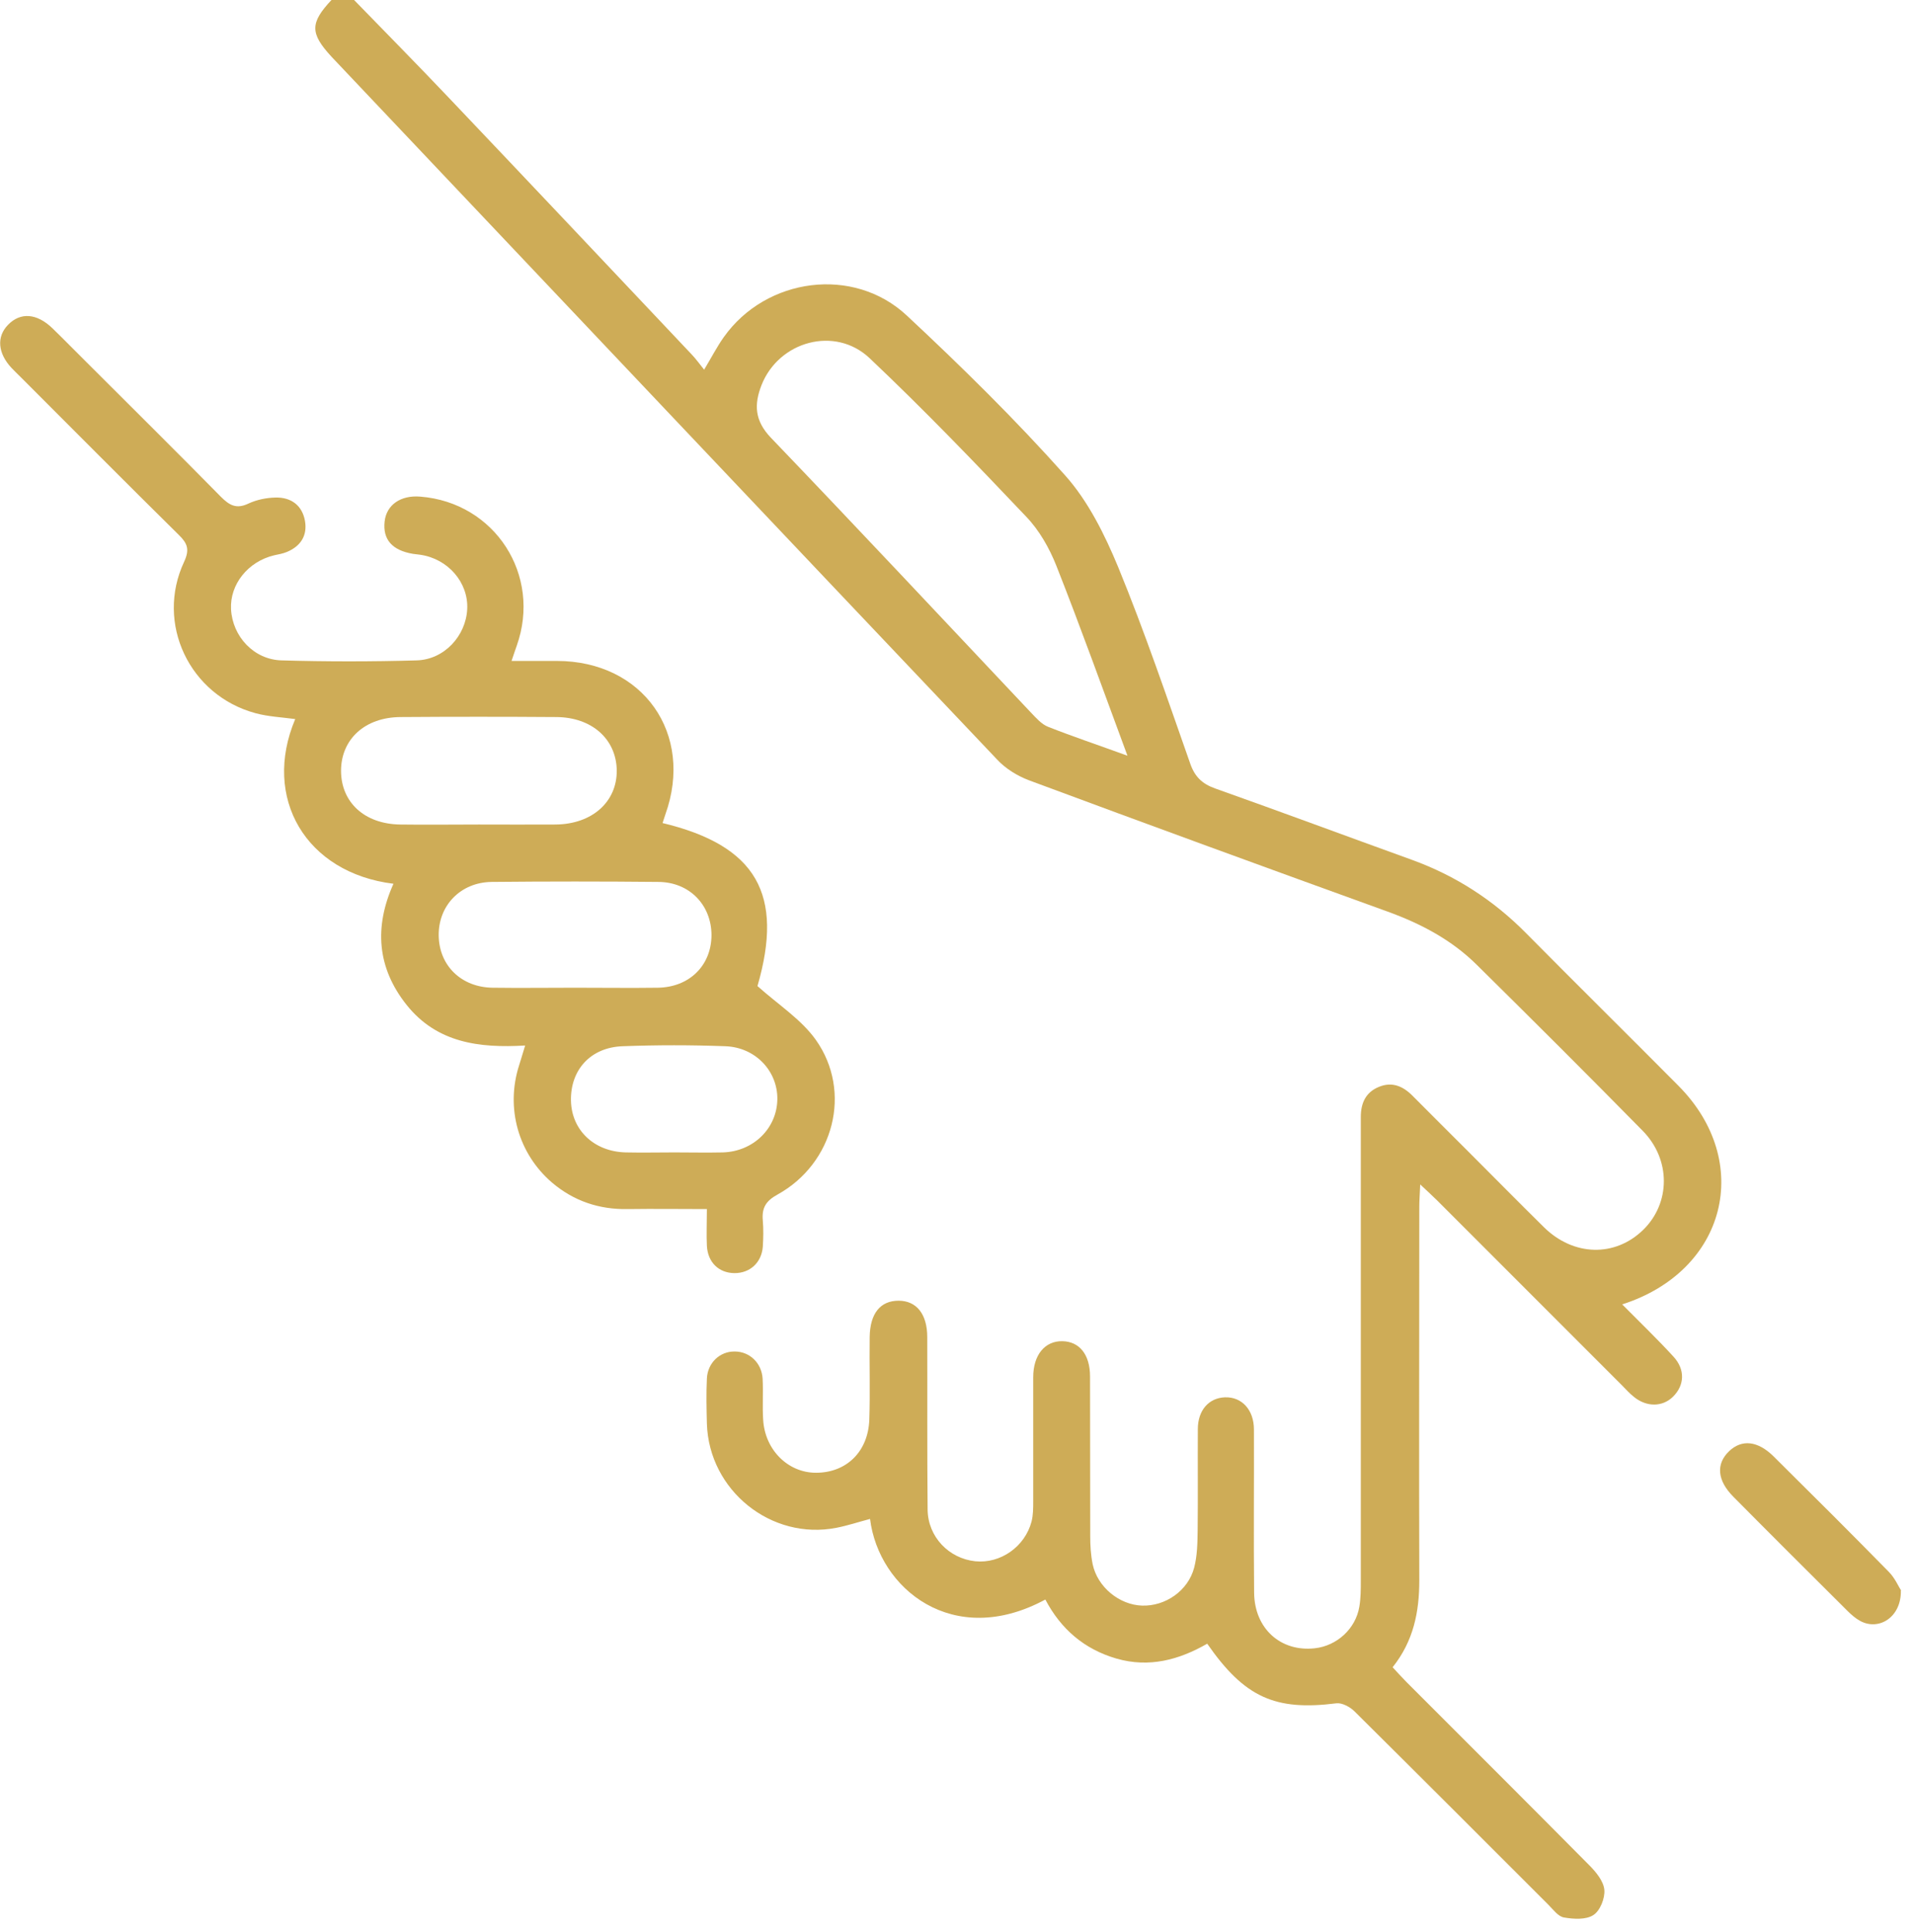 <svg width="104" height="105" viewBox="0 0 104 105" fill="none" xmlns="http://www.w3.org/2000/svg">
<g clip-path="url(#clip0_10_953)">
<path d="M19.25 0C20.95 1.75 22.67 3.49 24.35 5.26C28.78 9.92 33.19 14.59 37.6 19.26C37.83 19.5 38.03 19.78 38.28 20.09C38.69 19.41 38.98 18.84 39.35 18.32C41.65 15.08 46.4 14.44 49.3 17.15C52.28 19.93 55.2 22.8 57.91 25.84C59.16 27.24 60.06 29.06 60.79 30.82C62.23 34.33 63.45 37.93 64.71 41.51C64.96 42.22 65.36 42.6 66.06 42.85C69.64 44.12 73.19 45.44 76.76 46.73C79.13 47.59 81.19 48.92 82.96 50.71C85.71 53.49 88.49 56.23 91.25 59.01C95.34 63.13 93.87 69.07 88.19 70.89C89.15 71.86 90.09 72.76 90.97 73.72C91.63 74.43 91.58 75.29 90.95 75.91C90.38 76.47 89.51 76.48 88.82 75.91C88.58 75.72 88.38 75.49 88.16 75.27C84.82 71.93 81.48 68.59 78.14 65.25C77.88 64.99 77.61 64.75 77.21 64.37C77.19 64.88 77.16 65.24 77.16 65.59C77.16 72.35 77.14 79.12 77.16 85.88C77.16 87.6 76.85 89.18 75.71 90.61C75.97 90.89 76.21 91.16 76.46 91.41C79.78 94.73 83.1 98.04 86.4 101.37C86.77 101.74 87.18 102.24 87.22 102.71C87.26 103.16 86.99 103.85 86.62 104.08C86.22 104.34 85.55 104.3 85.03 104.21C84.71 104.16 84.44 103.78 84.18 103.52C80.67 100.01 77.16 96.5 73.64 93.01C73.4 92.77 72.96 92.53 72.65 92.57C69.32 92.99 67.66 92.25 65.63 89.33C64.1 90.21 62.47 90.65 60.7 90.14C58.94 89.63 57.67 88.53 56.83 86.93C51.82 89.64 47.77 86.34 47.3 82.55C46.69 82.71 46.09 82.91 45.48 83.03C41.93 83.73 38.54 81 38.43 77.37C38.41 76.55 38.39 75.74 38.43 74.92C38.47 74.06 39.14 73.44 39.94 73.45C40.75 73.45 41.41 74.07 41.46 74.93C41.5 75.68 41.44 76.43 41.49 77.17C41.59 78.8 42.84 80.04 44.36 80.04C46.02 80.04 47.2 78.89 47.26 77.15C47.31 75.66 47.26 74.16 47.28 72.66C47.3 71.38 47.86 70.69 48.85 70.69C49.82 70.69 50.41 71.41 50.41 72.67C50.42 75.8 50.4 78.92 50.43 82.05C50.45 83.53 51.59 84.7 53.02 84.85C54.39 84.99 55.72 84.06 56.08 82.69C56.17 82.34 56.17 81.95 56.17 81.58C56.17 79.34 56.17 77.09 56.17 74.85C56.17 73.63 56.81 72.87 57.76 72.89C58.68 72.91 59.26 73.61 59.26 74.81C59.27 77.7 59.26 80.59 59.27 83.48C59.27 83.99 59.3 84.5 59.4 85C59.66 86.25 60.85 87.22 62.09 87.26C63.36 87.3 64.59 86.45 64.92 85.2C65.09 84.55 65.1 83.86 65.11 83.18C65.13 81.34 65.11 79.51 65.12 77.67C65.12 76.64 65.72 75.97 66.6 75.94C67.51 75.91 68.17 76.62 68.17 77.69C68.18 80.65 68.15 83.6 68.18 86.56C68.2 88.51 69.62 89.78 71.47 89.58C72.68 89.45 73.7 88.52 73.9 87.32C73.98 86.85 73.98 86.37 73.98 85.9C73.98 77.84 73.98 69.79 73.98 61.73C73.98 61.39 73.98 61.05 73.98 60.71C73.98 59.97 74.23 59.37 74.96 59.07C75.68 58.77 76.28 59.03 76.8 59.56C77.8 60.57 78.82 61.58 79.83 62.59C81.2 63.96 82.56 65.34 83.94 66.7C85.55 68.28 87.8 68.33 89.33 66.84C90.82 65.39 90.85 63.02 89.3 61.45C86.32 58.42 83.31 55.42 80.29 52.44C78.92 51.08 77.25 50.2 75.43 49.54C68.93 47.19 62.43 44.82 55.95 42.41C55.31 42.17 54.66 41.77 54.2 41.27C42.25 28.68 30.31 16.06 18.37 3.45C18.25 3.33 18.14 3.2 18.02 3.08C16.85 1.81 16.85 1.25 18.02 0C18.43 0 18.84 0 19.24 0H19.25ZM61.29 41.06C59.96 37.47 58.75 34.09 57.43 30.75C57.05 29.79 56.5 28.82 55.79 28.08C53.01 25.15 50.21 22.24 47.28 19.47C45.4 17.69 42.34 18.54 41.4 20.93C40.99 21.98 41.02 22.86 41.91 23.79C46.66 28.74 51.34 33.74 56.05 38.73C56.33 39.02 56.62 39.36 56.98 39.5C58.32 40.03 59.7 40.49 61.29 41.07V41.06Z" fill="#CEAC57"/>
<path d="M35.98 44.72C41.15 45.95 42.62 48.62 41.18 53.59C42.32 54.61 43.56 55.4 44.35 56.51C46.35 59.33 45.33 63.23 42.27 64.92C41.63 65.27 41.41 65.65 41.47 66.33C41.51 66.8 41.5 67.28 41.47 67.76C41.4 68.63 40.76 69.2 39.92 69.19C39.08 69.18 38.48 68.61 38.43 67.71C38.4 67.1 38.43 66.49 38.43 65.71C36.96 65.71 35.55 65.69 34.14 65.71C32.58 65.74 31.2 65.28 30.01 64.27C28.17 62.69 27.48 60.21 28.22 57.9C28.32 57.59 28.41 57.27 28.55 56.82C26.04 56.97 23.75 56.67 22.11 54.62C20.49 52.59 20.34 50.37 21.39 48.03C16.62 47.44 14.24 43.36 16.05 39.08C15.32 38.98 14.59 38.95 13.89 38.76C10.3 37.79 8.44 33.88 10.01 30.53C10.32 29.86 10.19 29.53 9.72 29.07C6.84 26.23 3.99 23.36 1.13 20.5C0.96 20.33 0.79 20.17 0.63 20C-0.12 19.2 -0.2 18.3 0.44 17.65C1.11 16.96 2 17.02 2.85 17.84C3.46 18.43 4.05 19.04 4.66 19.64C7.11 22.09 9.58 24.53 12.01 27C12.47 27.46 12.85 27.68 13.5 27.37C13.95 27.16 14.48 27.05 14.98 27.04C15.83 27.02 16.43 27.47 16.58 28.31C16.72 29.11 16.34 29.69 15.59 30C15.37 30.09 15.13 30.13 14.9 30.18C13.48 30.52 12.49 31.76 12.56 33.11C12.64 34.59 13.8 35.85 15.31 35.89C17.76 35.96 20.21 35.96 22.65 35.89C24.15 35.85 25.33 34.56 25.4 33.1C25.47 31.66 24.36 30.37 22.85 30.15C22.72 30.13 22.58 30.12 22.45 30.1C21.32 29.91 20.8 29.32 20.91 28.34C21.01 27.44 21.78 26.9 22.85 26.99C26.91 27.31 29.46 31.26 28.09 35.1C28.01 35.32 27.94 35.54 27.81 35.92C28.68 35.92 29.48 35.92 30.27 35.92C34.96 35.92 37.75 39.88 36.17 44.27C36.12 44.42 36.07 44.58 36.02 44.73L35.98 44.72ZM26.03 44.81C27.42 44.81 28.82 44.82 30.21 44.81C32.2 44.79 33.55 43.57 33.53 41.86C33.5 40.17 32.18 38.98 30.24 38.97C27.42 38.95 24.6 38.95 21.78 38.97C19.84 38.98 18.55 40.17 18.54 41.88C18.54 43.6 19.81 44.78 21.75 44.81C23.18 44.83 24.6 44.81 26.03 44.81ZM31.27 53.68C32.76 53.68 34.26 53.7 35.75 53.68C37.47 53.66 38.67 52.48 38.68 50.83C38.68 49.19 37.49 47.94 35.79 47.93C32.77 47.9 29.75 47.9 26.73 47.93C25.04 47.95 23.83 49.21 23.85 50.84C23.87 52.48 25.08 53.66 26.79 53.68C28.28 53.7 29.78 53.68 31.27 53.68ZM36.66 62.63C37.54 62.63 38.42 62.65 39.3 62.63C40.96 62.58 42.24 61.32 42.26 59.74C42.28 58.21 41.07 56.92 39.44 56.86C37.58 56.79 35.71 56.79 33.85 56.86C32.11 56.92 31.01 58.14 31.04 59.81C31.07 61.42 32.3 62.59 34.02 62.63C34.9 62.65 35.78 62.63 36.66 62.63Z" fill="#CEAC57"/>
<path d="M103.34 86.44C103.37 87.88 102.16 88.64 101.14 88.1C100.88 87.96 100.64 87.75 100.43 87.54C98.36 85.48 96.29 83.42 94.24 81.35C93.35 80.46 93.28 79.56 94 78.87C94.69 78.21 95.56 78.3 96.42 79.15C98.52 81.23 100.61 83.31 102.68 85.42C103.02 85.76 103.22 86.24 103.36 86.45L103.34 86.44Z" fill="#CEAC57"/>
</g>
<defs>
<clipPath id="clip0_10_953">
<rect width="103.34" height="104.28" fill="white"/>
</clipPath>
</defs>
</svg>

